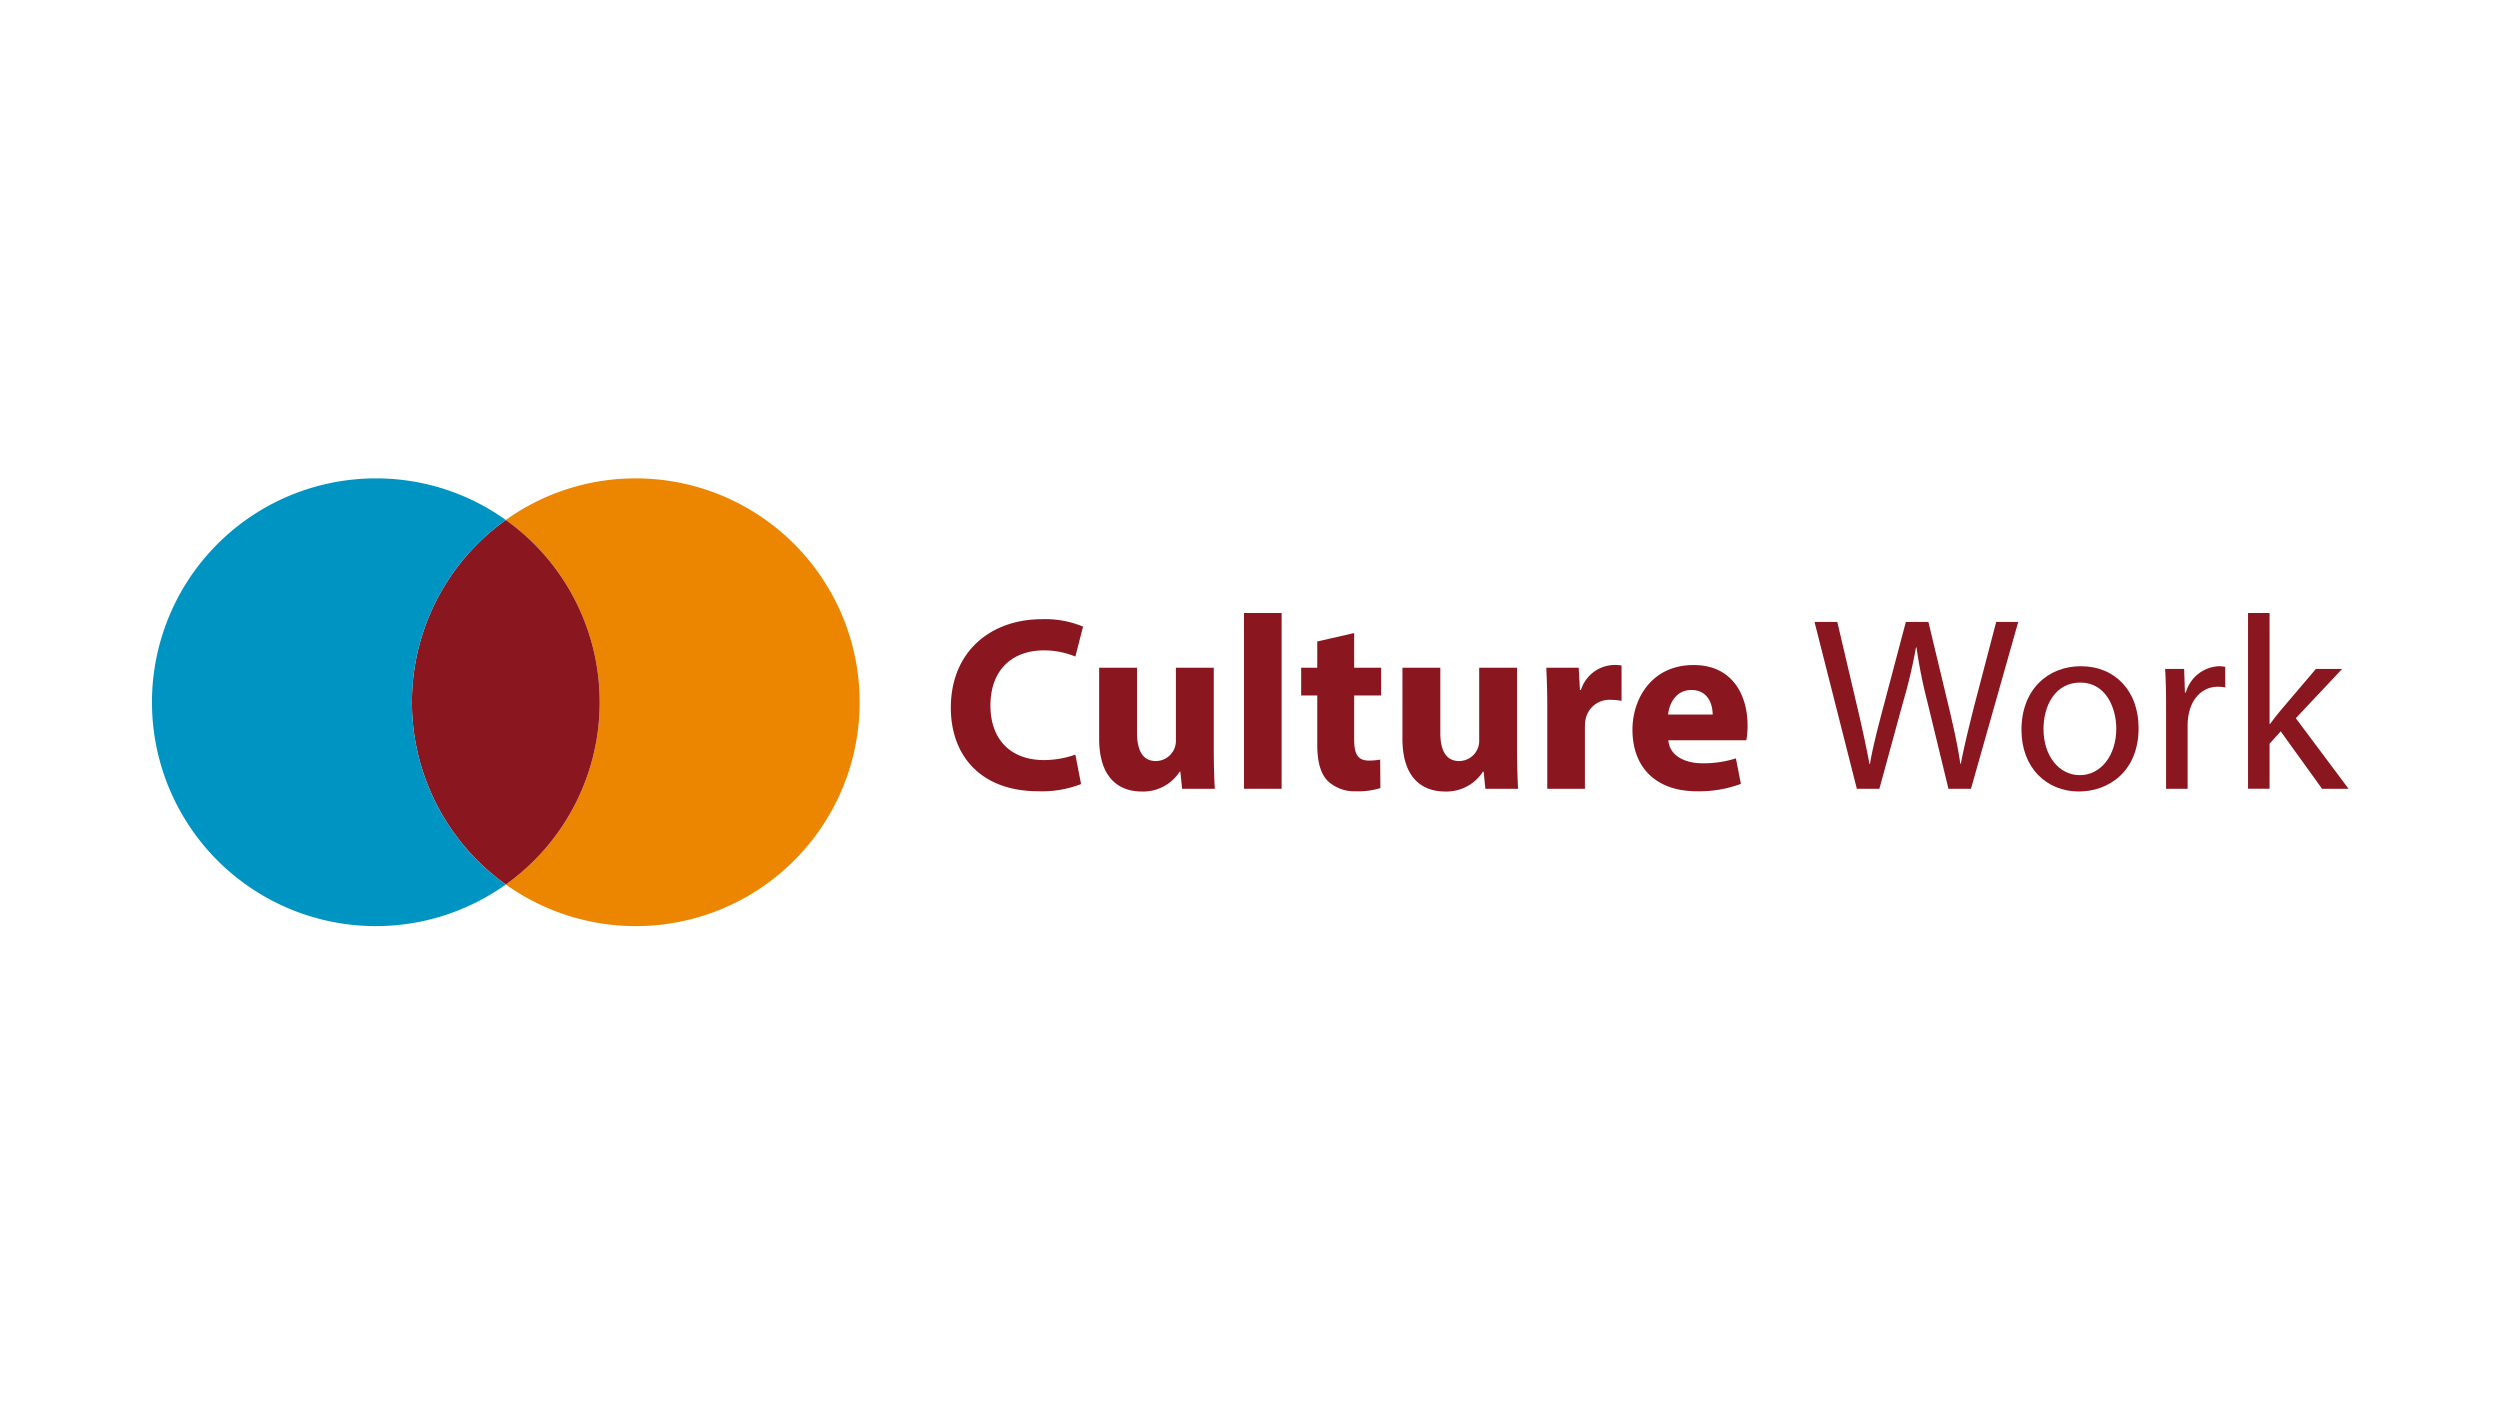 <svg xmlns="http://www.w3.org/2000/svg" xmlns:xlink="http://www.w3.org/1999/xlink" width="356" height="200" viewBox="0 0 356 200">
  <defs>
    <clipPath id="clip-path">
      <rect id="Rechteck_7403" data-name="Rechteck 7403" width="312.866" height="63.902" fill="none"/>
    </clipPath>
    <clipPath id="clip-path-2">
      <rect id="Rechteck_7401" data-name="Rechteck 7401" width="100.774" height="63.755" fill="none"/>
    </clipPath>
    <clipPath id="clip-Zeichenfläche_22">
      <rect width="356" height="200"/>
    </clipPath>
  </defs>
  <g id="Zeichenfläche_22" data-name="Zeichenfläche – 22" clip-path="url(#clip-Zeichenfläche_22)">
    <g id="Gruppe_10620" data-name="Gruppe 10620" transform="translate(21.567 68.049)">
      <g id="Gruppe_10619" data-name="Gruppe 10619" clip-path="url(#clip-path)">
        <g id="Gruppe_10618" data-name="Gruppe 10618" transform="translate(0.074 0.073)">
          <g id="Gruppe_10617" data-name="Gruppe 10617" clip-path="url(#clip-path-2)">
            <g id="Gruppe_10616" data-name="Gruppe 10616">
              <g id="Gruppe_10615" data-name="Gruppe 10615" clip-path="url(#clip-path-2)">
                <path id="Pfad_25249" data-name="Pfad 25249" d="M190.263.25a31.878,31.878,0,1,1-18.51,57.832,31.88,31.88,0,0,0,0-51.909A31.709,31.709,0,0,1,190.263.25" transform="translate(-121.366 -0.25)" fill="#ec8500"/>
                <path id="Pfad_25250" data-name="Pfad 25250" d="M139.621,20.41a31.88,31.88,0,0,1,0,51.909,31.88,31.88,0,0,1,0-51.909" transform="translate(-89.234 -14.487)" fill="#8a171f"/>
                <path id="Pfad_25251" data-name="Pfad 25251" d="M32.131.25A31.709,31.709,0,0,1,50.64,6.173a31.88,31.88,0,0,0,0,51.909A31.878,31.878,0,1,1,32.131.25" transform="translate(-0.253 -0.25)" fill="#0094c3"/>
              </g>
            </g>
          </g>
        </g>
        <path id="Pfad_25252" data-name="Pfad 25252" d="M405.993,91.971a15.315,15.315,0,0,1-6.1,1.022c-8.214,0-12.445-5.112-12.445-11.881,0-8.109,5.782-12.621,12.974-12.621a14,14,0,0,1,5.852,1.058l-1.093,4.266a11.6,11.6,0,0,0-4.513-.881c-4.266,0-7.58,2.574-7.58,7.862,0,4.759,2.82,7.756,7.615,7.756a13.433,13.433,0,0,0,4.478-.775Z" transform="translate(-273.616 -48.368)" fill="#8a171f"/>
        <path id="Pfad_25253" data-name="Pfad 25253" d="M475.652,103.715c0,2.256.071,4.089.141,5.535H471.14l-.247-2.432h-.106a6.149,6.149,0,0,1-5.394,2.82c-3.49,0-6.064-2.186-6.064-7.509V92.01h5.394v9.272c0,2.5.811,4.019,2.679,4.019a2.884,2.884,0,0,0,2.679-1.868,2.989,2.989,0,0,0,.176-1.163V92.01h5.394Z" transform="translate(-324.377 -64.977)" fill="#8a171f"/>
        <rect id="Rechteck_7402" data-name="Rechteck 7402" width="5.359" height="25.03" transform="translate(155.577 19.242)" fill="#8a171f"/>
        <path id="Pfad_25254" data-name="Pfad 25254" d="M564.792,75.211v4.936h3.843V84.1h-3.843v6.241c0,2.08.494,3.031,2.116,3.031a8.761,8.761,0,0,0,1.586-.141l.035,4.054a10.515,10.515,0,0,1-3.491.459,5.573,5.573,0,0,1-4.019-1.481c-.987-1.022-1.481-2.679-1.481-5.112V84.1h-2.292V80.147h2.292V76.41Z" transform="translate(-393.527 -53.114)" fill="#8a171f"/>
        <path id="Pfad_25255" data-name="Pfad 25255" d="M622.65,103.715c0,2.256.07,4.089.141,5.535h-4.653l-.247-2.432h-.106a6.149,6.149,0,0,1-5.394,2.82c-3.49,0-6.064-2.186-6.064-7.509V92.01h5.394v9.272c0,2.5.811,4.019,2.68,4.019a2.884,2.884,0,0,0,2.679-1.868,2.987,2.987,0,0,0,.177-1.163V92.01h5.394Z" transform="translate(-428.187 -64.977)" fill="#8a171f"/>
        <path id="Pfad_25256" data-name="Pfad 25256" d="M676.187,96.754c0-2.539-.07-4.2-.141-5.676h4.618l.176,3.173h.141a5.065,5.065,0,0,1,4.654-3.561,5.522,5.522,0,0,1,1.128.071V95.8a7.68,7.68,0,0,0-1.445-.141,3.445,3.445,0,0,0-3.666,2.715,6.29,6.29,0,0,0-.106,1.2v8.743h-5.359Z" transform="translate(-477.422 -64.045)" fill="#8a171f"/>
        <path id="Pfad_25257" data-name="Pfad 25257" d="M722.917,101.408c.176,2.221,2.362,3.279,4.865,3.279a15.184,15.184,0,0,0,4.759-.7l.705,3.631a17.018,17.018,0,0,1-6.24,1.058c-5.852,0-9.2-3.385-9.2-8.779,0-4.372,2.714-9.2,8.708-9.2,5.57,0,7.686,4.337,7.686,8.6a12.693,12.693,0,0,1-.177,2.115Zm6.311-3.667c0-1.3-.564-3.49-3.032-3.49-2.256,0-3.173,2.045-3.314,3.49Z" transform="translate(-506.912 -64.045)" fill="#8a171f"/>
        <path id="Pfad_25258" data-name="Pfad 25258" d="M812.078,93.573l-6.029-23.762h3.244l2.82,12.022c.705,2.961,1.34,5.923,1.762,8.214h.07c.388-2.362,1.128-5.182,1.939-8.249l3.173-11.987h3.208l2.891,12.057c.67,2.821,1.3,5.641,1.657,8.144h.071c.494-2.609,1.163-5.253,1.9-8.214l3.137-11.987h3.138L828.33,93.573h-3.208l-3-12.374a71.587,71.587,0,0,1-1.551-7.757H820.5A74.28,74.28,0,0,1,818.67,81.2l-3.385,12.374Z" transform="translate(-569.23 -49.3)" fill="#8a171f"/>
        <path id="Pfad_25259" data-name="Pfad 25259" d="M923.046,100.07c0,6.311-4.372,9.06-8.5,9.06-4.618,0-8.179-3.384-8.179-8.779,0-5.711,3.737-9.06,8.461-9.06,4.9,0,8.214,3.561,8.214,8.779m-13.538.176c0,3.737,2.15,6.557,5.183,6.557,2.961,0,5.182-2.785,5.182-6.628,0-2.891-1.445-6.557-5.112-6.557s-5.253,3.385-5.253,6.628" transform="translate(-640.077 -64.47)" fill="#8a171f"/>
        <path id="Pfad_25260" data-name="Pfad 25260" d="M976.11,97c0-2.009-.035-3.737-.141-5.324h2.714l.106,3.349h.141a5.119,5.119,0,0,1,4.724-3.737,3.345,3.345,0,0,1,.881.105v2.926a4.648,4.648,0,0,0-1.058-.105c-2.186,0-3.737,1.657-4.16,3.983a8.75,8.75,0,0,0-.141,1.446v9.1H976.11Z" transform="translate(-689.227 -64.47)" fill="#8a171f"/>
        <path id="Pfad_25261" data-name="Pfad 25261" d="M1019.236,81.286h.071c.423-.6,1.022-1.34,1.516-1.939l5.006-5.888h3.737l-6.593,7.016,7.509,10.047h-3.773l-5.887-8.179-1.586,1.763v6.416h-3.067V65.492h3.067Z" transform="translate(-717.616 -46.25)" fill="#8a171f"/>
      </g>
    </g>
  </g>
</svg>
